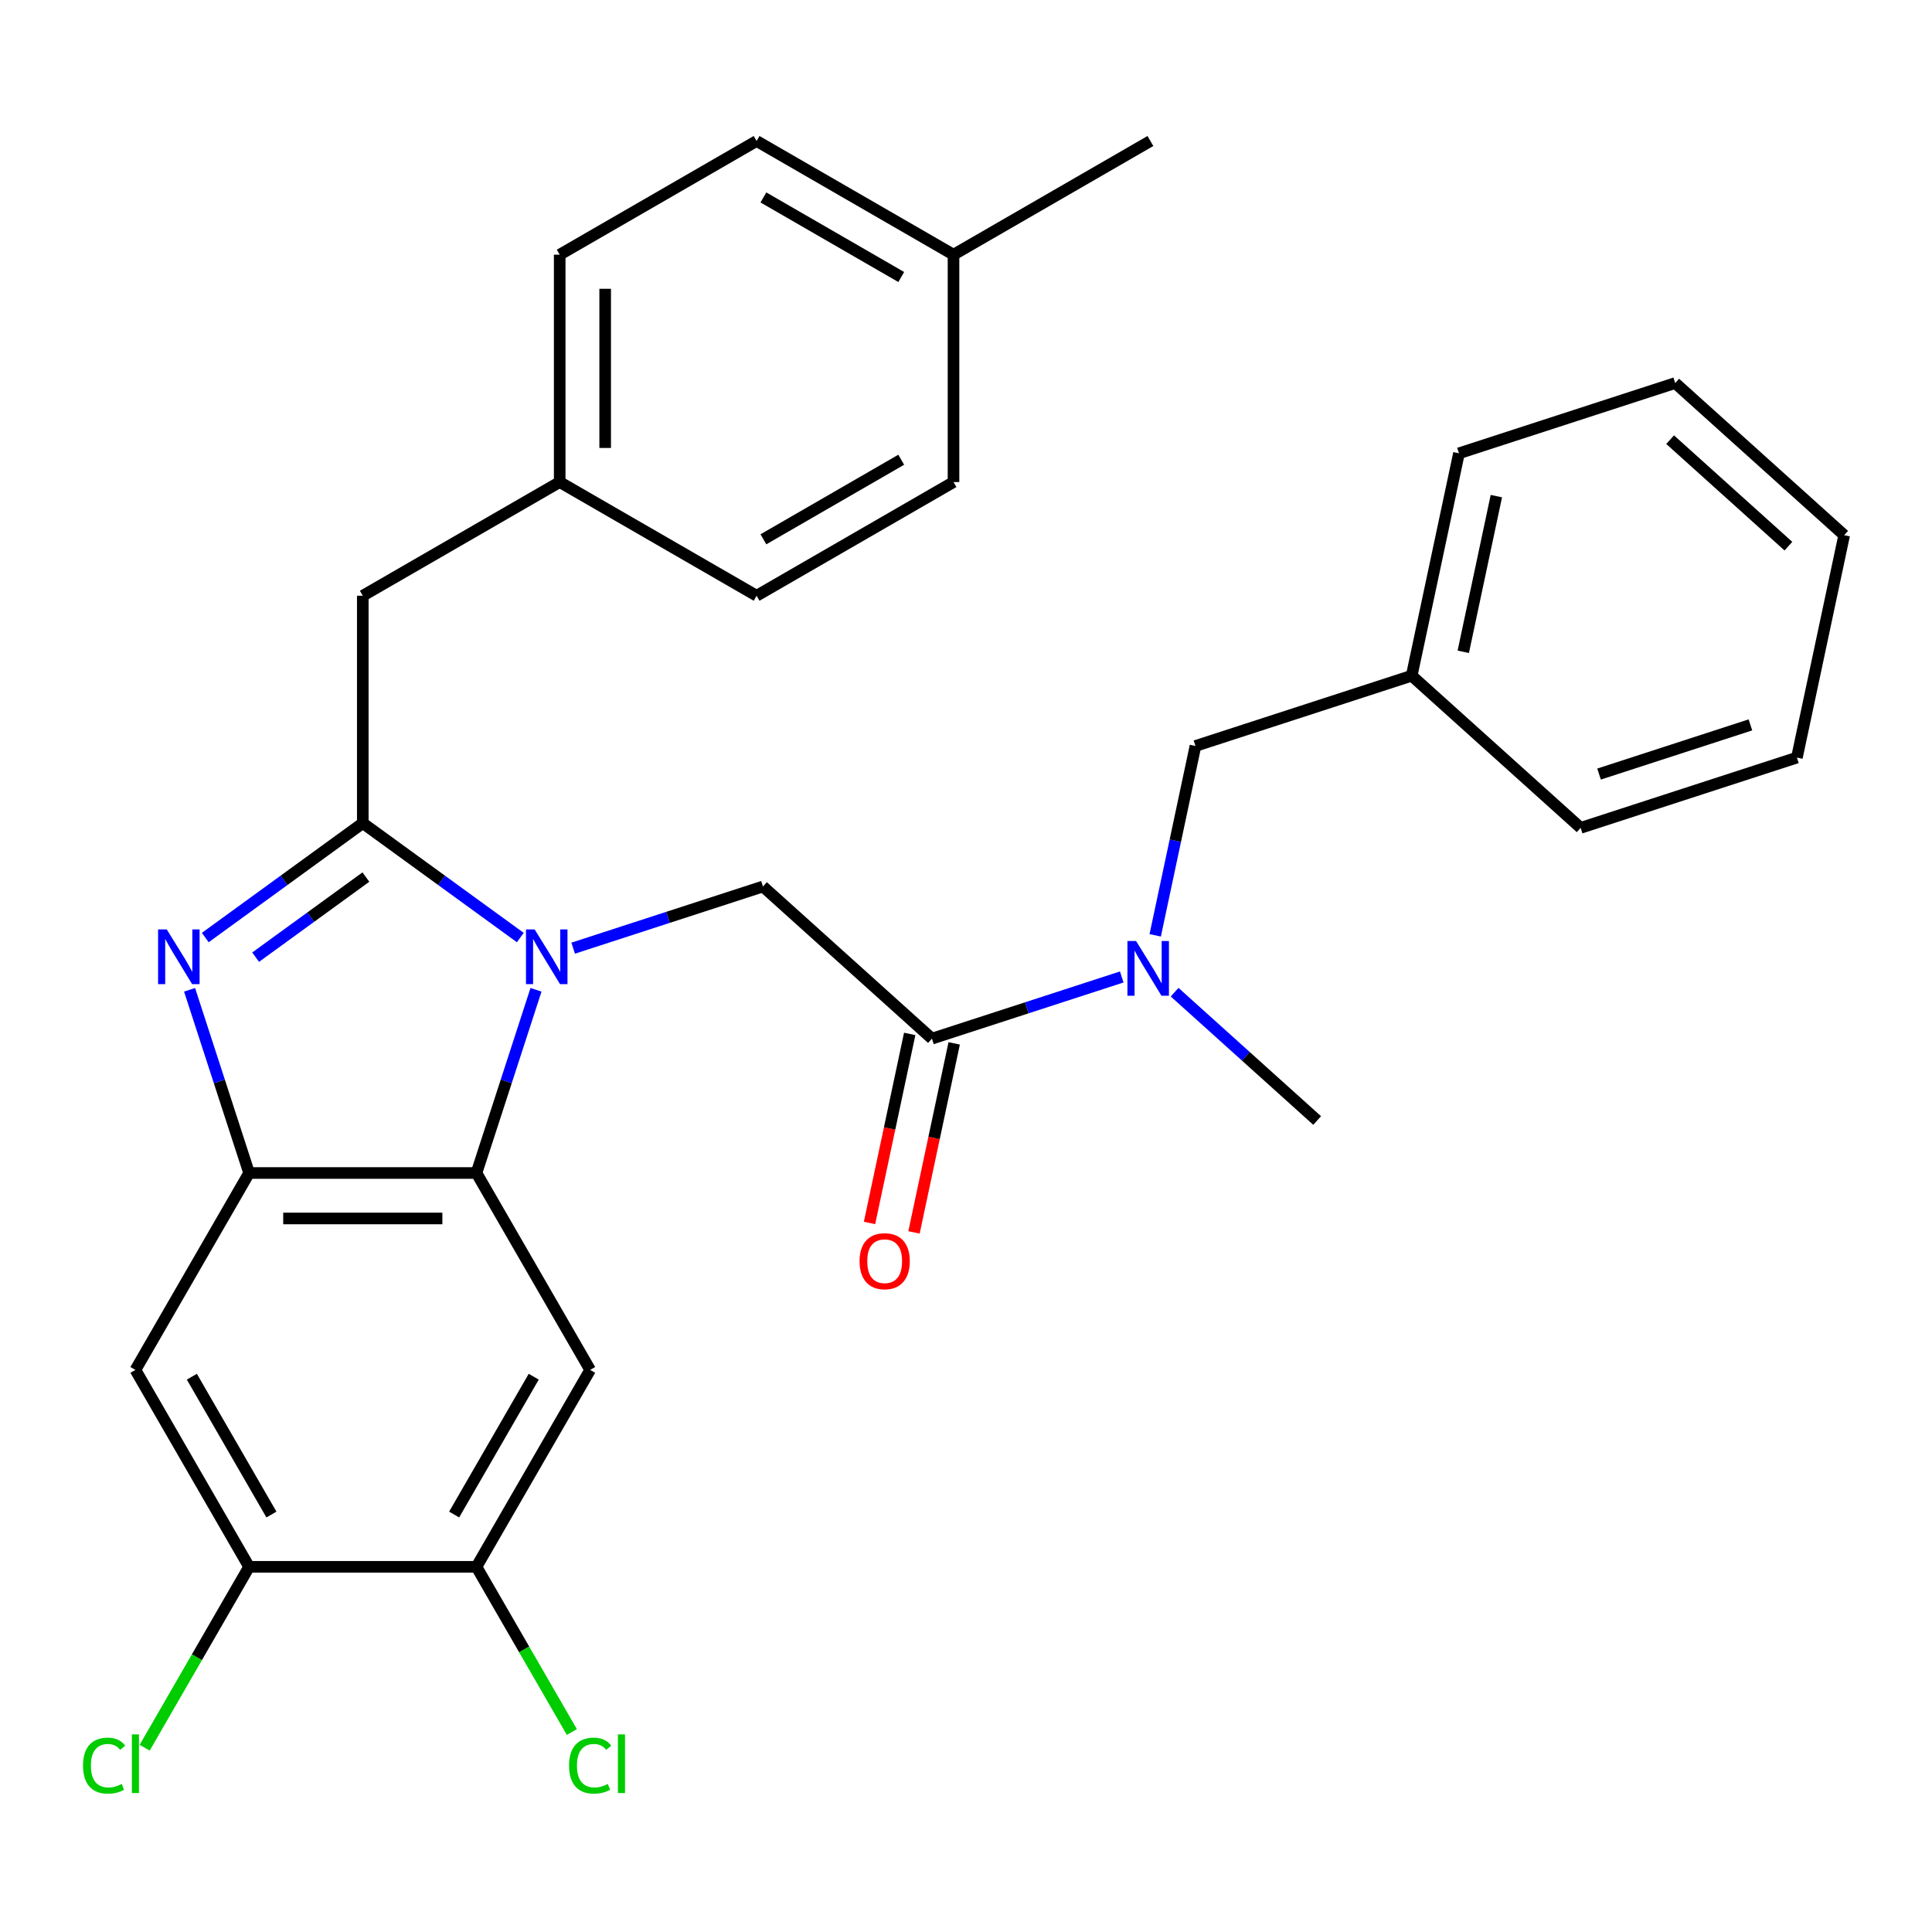 <?xml version='1.0' encoding='iso-8859-1'?>
<svg version='1.1' baseProfile='full'
              xmlns='http://www.w3.org/2000/svg'
                      xmlns:rdkit='http://www.rdkit.org/xml'
                      xmlns:xlink='http://www.w3.org/1999/xlink'
                  xml:space='preserve'
width='1000px' height='1000px' viewBox='0 0 1000 1000'>
<!-- END OF HEADER -->
<rect style='opacity:1.0;fill:#FFFFFF;stroke:none' width='1000' height='1000' x='0' y='0'> </rect>
<path class='bond-0' d='M 473.084,637.895 L 483.484,588.969' style='fill:none;fill-rule:evenodd;stroke:#FF0000;stroke-width:6px;stroke-linecap:butt;stroke-linejoin:miter;stroke-opacity:1' />
<path class='bond-0' d='M 483.484,588.969 L 493.883,540.043' style='fill:none;fill-rule:evenodd;stroke:#000000;stroke-width:6px;stroke-linecap:butt;stroke-linejoin:miter;stroke-opacity:1' />
<path class='bond-0' d='M 450.061,633.002 L 460.461,584.076' style='fill:none;fill-rule:evenodd;stroke:#FF0000;stroke-width:6px;stroke-linecap:butt;stroke-linejoin:miter;stroke-opacity:1' />
<path class='bond-0' d='M 460.461,584.076 L 470.861,535.149' style='fill:none;fill-rule:evenodd;stroke:#000000;stroke-width:6px;stroke-linecap:butt;stroke-linejoin:miter;stroke-opacity:1' />
<path class='bond-1' d='M 482.372,537.596 L 531.494,521.636' style='fill:none;fill-rule:evenodd;stroke:#000000;stroke-width:6px;stroke-linecap:butt;stroke-linejoin:miter;stroke-opacity:1' />
<path class='bond-1' d='M 531.494,521.636 L 580.616,505.675' style='fill:none;fill-rule:evenodd;stroke:#0000FF;stroke-width:6px;stroke-linecap:butt;stroke-linejoin:miter;stroke-opacity:1' />
<path class='bond-2' d='M 482.372,537.596 L 394.914,458.849' style='fill:none;fill-rule:evenodd;stroke:#000000;stroke-width:6px;stroke-linecap:butt;stroke-linejoin:miter;stroke-opacity:1' />
<path class='bond-3' d='M 930.077,392.128 L 818.151,428.495' style='fill:none;fill-rule:evenodd;stroke:#000000;stroke-width:6px;stroke-linecap:butt;stroke-linejoin:miter;stroke-opacity:1' />
<path class='bond-3' d='M 906.015,375.198 L 827.666,400.655' style='fill:none;fill-rule:evenodd;stroke:#000000;stroke-width:6px;stroke-linecap:butt;stroke-linejoin:miter;stroke-opacity:1' />
<path class='bond-4' d='M 930.077,392.128 L 954.545,277.014' style='fill:none;fill-rule:evenodd;stroke:#000000;stroke-width:6px;stroke-linecap:butt;stroke-linejoin:miter;stroke-opacity:1' />
<path class='bond-5' d='M 597.933,484.127 L 608.35,435.121' style='fill:none;fill-rule:evenodd;stroke:#0000FF;stroke-width:6px;stroke-linecap:butt;stroke-linejoin:miter;stroke-opacity:1' />
<path class='bond-5' d='M 608.35,435.121 L 618.767,386.115' style='fill:none;fill-rule:evenodd;stroke:#000000;stroke-width:6px;stroke-linecap:butt;stroke-linejoin:miter;stroke-opacity:1' />
<path class='bond-6' d='M 607.98,513.549 L 644.868,546.763' style='fill:none;fill-rule:evenodd;stroke:#0000FF;stroke-width:6px;stroke-linecap:butt;stroke-linejoin:miter;stroke-opacity:1' />
<path class='bond-6' d='M 644.868,546.763 L 681.756,579.977' style='fill:none;fill-rule:evenodd;stroke:#000000;stroke-width:6px;stroke-linecap:butt;stroke-linejoin:miter;stroke-opacity:1' />
<path class='bond-7' d='M 954.545,277.014 L 867.088,198.266' style='fill:none;fill-rule:evenodd;stroke:#000000;stroke-width:6px;stroke-linecap:butt;stroke-linejoin:miter;stroke-opacity:1' />
<path class='bond-7' d='M 925.677,282.693 L 864.457,227.57' style='fill:none;fill-rule:evenodd;stroke:#000000;stroke-width:6px;stroke-linecap:butt;stroke-linejoin:miter;stroke-opacity:1' />
<path class='bond-8' d='M 305.464,709.061 L 246.621,810.981' style='fill:none;fill-rule:evenodd;stroke:#000000;stroke-width:6px;stroke-linecap:butt;stroke-linejoin:miter;stroke-opacity:1' />
<path class='bond-8' d='M 276.254,712.581 L 235.063,783.924' style='fill:none;fill-rule:evenodd;stroke:#000000;stroke-width:6px;stroke-linecap:butt;stroke-linejoin:miter;stroke-opacity:1' />
<path class='bond-9' d='M 305.464,709.061 L 246.621,607.142' style='fill:none;fill-rule:evenodd;stroke:#000000;stroke-width:6px;stroke-linecap:butt;stroke-linejoin:miter;stroke-opacity:1' />
<path class='bond-10' d='M 246.621,810.981 L 271.307,853.739' style='fill:none;fill-rule:evenodd;stroke:#000000;stroke-width:6px;stroke-linecap:butt;stroke-linejoin:miter;stroke-opacity:1' />
<path class='bond-10' d='M 271.307,853.739 L 295.994,896.498' style='fill:none;fill-rule:evenodd;stroke:#00CC00;stroke-width:6px;stroke-linecap:butt;stroke-linejoin:miter;stroke-opacity:1' />
<path class='bond-11' d='M 246.621,810.981 L 128.935,810.981' style='fill:none;fill-rule:evenodd;stroke:#000000;stroke-width:6px;stroke-linecap:butt;stroke-linejoin:miter;stroke-opacity:1' />
<path class='bond-12' d='M 128.935,810.981 L 70.091,709.061' style='fill:none;fill-rule:evenodd;stroke:#000000;stroke-width:6px;stroke-linecap:butt;stroke-linejoin:miter;stroke-opacity:1' />
<path class='bond-12' d='M 140.492,783.924 L 99.302,712.581' style='fill:none;fill-rule:evenodd;stroke:#000000;stroke-width:6px;stroke-linecap:butt;stroke-linejoin:miter;stroke-opacity:1' />
<path class='bond-13' d='M 128.935,810.981 L 101.904,857.799' style='fill:none;fill-rule:evenodd;stroke:#000000;stroke-width:6px;stroke-linecap:butt;stroke-linejoin:miter;stroke-opacity:1' />
<path class='bond-13' d='M 101.904,857.799 L 74.874,904.617' style='fill:none;fill-rule:evenodd;stroke:#00CC00;stroke-width:6px;stroke-linecap:butt;stroke-linejoin:miter;stroke-opacity:1' />
<path class='bond-14' d='M 70.091,709.061 L 128.935,607.142' style='fill:none;fill-rule:evenodd;stroke:#000000;stroke-width:6px;stroke-linecap:butt;stroke-linejoin:miter;stroke-opacity:1' />
<path class='bond-15' d='M 277.431,512.318 L 262.026,559.73' style='fill:none;fill-rule:evenodd;stroke:#0000FF;stroke-width:6px;stroke-linecap:butt;stroke-linejoin:miter;stroke-opacity:1' />
<path class='bond-15' d='M 262.026,559.73 L 246.621,607.142' style='fill:none;fill-rule:evenodd;stroke:#000000;stroke-width:6px;stroke-linecap:butt;stroke-linejoin:miter;stroke-opacity:1' />
<path class='bond-16' d='M 269.306,485.275 L 228.542,455.658' style='fill:none;fill-rule:evenodd;stroke:#0000FF;stroke-width:6px;stroke-linecap:butt;stroke-linejoin:miter;stroke-opacity:1' />
<path class='bond-16' d='M 228.542,455.658 L 187.778,426.042' style='fill:none;fill-rule:evenodd;stroke:#000000;stroke-width:6px;stroke-linecap:butt;stroke-linejoin:miter;stroke-opacity:1' />
<path class='bond-17' d='M 296.67,490.77 L 345.792,474.81' style='fill:none;fill-rule:evenodd;stroke:#0000FF;stroke-width:6px;stroke-linecap:butt;stroke-linejoin:miter;stroke-opacity:1' />
<path class='bond-17' d='M 345.792,474.81 L 394.914,458.849' style='fill:none;fill-rule:evenodd;stroke:#000000;stroke-width:6px;stroke-linecap:butt;stroke-linejoin:miter;stroke-opacity:1' />
<path class='bond-18' d='M 246.621,607.142 L 128.935,607.142' style='fill:none;fill-rule:evenodd;stroke:#000000;stroke-width:6px;stroke-linecap:butt;stroke-linejoin:miter;stroke-opacity:1' />
<path class='bond-18' d='M 228.968,630.679 L 146.588,630.679' style='fill:none;fill-rule:evenodd;stroke:#000000;stroke-width:6px;stroke-linecap:butt;stroke-linejoin:miter;stroke-opacity:1' />
<path class='bond-19' d='M 128.935,607.142 L 113.529,559.73' style='fill:none;fill-rule:evenodd;stroke:#000000;stroke-width:6px;stroke-linecap:butt;stroke-linejoin:miter;stroke-opacity:1' />
<path class='bond-19' d='M 113.529,559.73 L 98.124,512.318' style='fill:none;fill-rule:evenodd;stroke:#0000FF;stroke-width:6px;stroke-linecap:butt;stroke-linejoin:miter;stroke-opacity:1' />
<path class='bond-20' d='M 106.25,485.275 L 147.014,455.658' style='fill:none;fill-rule:evenodd;stroke:#0000FF;stroke-width:6px;stroke-linecap:butt;stroke-linejoin:miter;stroke-opacity:1' />
<path class='bond-20' d='M 147.014,455.658 L 187.778,426.042' style='fill:none;fill-rule:evenodd;stroke:#000000;stroke-width:6px;stroke-linecap:butt;stroke-linejoin:miter;stroke-opacity:1' />
<path class='bond-20' d='M 132.314,495.432 L 160.849,474.7' style='fill:none;fill-rule:evenodd;stroke:#0000FF;stroke-width:6px;stroke-linecap:butt;stroke-linejoin:miter;stroke-opacity:1' />
<path class='bond-20' d='M 160.849,474.7 L 189.383,453.969' style='fill:none;fill-rule:evenodd;stroke:#000000;stroke-width:6px;stroke-linecap:butt;stroke-linejoin:miter;stroke-opacity:1' />
<path class='bond-21' d='M 187.778,426.042 L 187.778,308.355' style='fill:none;fill-rule:evenodd;stroke:#000000;stroke-width:6px;stroke-linecap:butt;stroke-linejoin:miter;stroke-opacity:1' />
<path class='bond-22' d='M 187.778,308.355 L 289.697,249.512' style='fill:none;fill-rule:evenodd;stroke:#000000;stroke-width:6px;stroke-linecap:butt;stroke-linejoin:miter;stroke-opacity:1' />
<path class='bond-23' d='M 391.616,72.983 L 493.536,131.826' style='fill:none;fill-rule:evenodd;stroke:#000000;stroke-width:6px;stroke-linecap:butt;stroke-linejoin:miter;stroke-opacity:1' />
<path class='bond-23' d='M 395.136,102.193 L 466.479,143.383' style='fill:none;fill-rule:evenodd;stroke:#000000;stroke-width:6px;stroke-linecap:butt;stroke-linejoin:miter;stroke-opacity:1' />
<path class='bond-24' d='M 391.616,72.983 L 289.697,131.826' style='fill:none;fill-rule:evenodd;stroke:#000000;stroke-width:6px;stroke-linecap:butt;stroke-linejoin:miter;stroke-opacity:1' />
<path class='bond-25' d='M 493.536,131.826 L 493.536,249.512' style='fill:none;fill-rule:evenodd;stroke:#000000;stroke-width:6px;stroke-linecap:butt;stroke-linejoin:miter;stroke-opacity:1' />
<path class='bond-26' d='M 493.536,131.826 L 595.455,72.983' style='fill:none;fill-rule:evenodd;stroke:#000000;stroke-width:6px;stroke-linecap:butt;stroke-linejoin:miter;stroke-opacity:1' />
<path class='bond-27' d='M 493.536,249.512 L 391.616,308.355' style='fill:none;fill-rule:evenodd;stroke:#000000;stroke-width:6px;stroke-linecap:butt;stroke-linejoin:miter;stroke-opacity:1' />
<path class='bond-27' d='M 466.479,237.955 L 395.136,279.145' style='fill:none;fill-rule:evenodd;stroke:#000000;stroke-width:6px;stroke-linecap:butt;stroke-linejoin:miter;stroke-opacity:1' />
<path class='bond-28' d='M 391.616,308.355 L 289.697,249.512' style='fill:none;fill-rule:evenodd;stroke:#000000;stroke-width:6px;stroke-linecap:butt;stroke-linejoin:miter;stroke-opacity:1' />
<path class='bond-29' d='M 289.697,249.512 L 289.697,131.826' style='fill:none;fill-rule:evenodd;stroke:#000000;stroke-width:6px;stroke-linecap:butt;stroke-linejoin:miter;stroke-opacity:1' />
<path class='bond-29' d='M 313.234,231.859 L 313.234,149.479' style='fill:none;fill-rule:evenodd;stroke:#000000;stroke-width:6px;stroke-linecap:butt;stroke-linejoin:miter;stroke-opacity:1' />
<path class='bond-30' d='M 867.088,198.266 L 755.161,234.633' style='fill:none;fill-rule:evenodd;stroke:#000000;stroke-width:6px;stroke-linecap:butt;stroke-linejoin:miter;stroke-opacity:1' />
<path class='bond-31' d='M 755.161,234.633 L 730.693,349.748' style='fill:none;fill-rule:evenodd;stroke:#000000;stroke-width:6px;stroke-linecap:butt;stroke-linejoin:miter;stroke-opacity:1' />
<path class='bond-31' d='M 774.514,256.794 L 757.386,337.374' style='fill:none;fill-rule:evenodd;stroke:#000000;stroke-width:6px;stroke-linecap:butt;stroke-linejoin:miter;stroke-opacity:1' />
<path class='bond-32' d='M 730.693,349.748 L 818.151,428.495' style='fill:none;fill-rule:evenodd;stroke:#000000;stroke-width:6px;stroke-linecap:butt;stroke-linejoin:miter;stroke-opacity:1' />
<path class='bond-33' d='M 730.693,349.748 L 618.767,386.115' style='fill:none;fill-rule:evenodd;stroke:#000000;stroke-width:6px;stroke-linecap:butt;stroke-linejoin:miter;stroke-opacity:1' />
<path  class='atom-0' d='M 444.904 652.791
Q 444.904 645.991, 448.264 642.191
Q 451.624 638.391, 457.904 638.391
Q 464.184 638.391, 467.544 642.191
Q 470.904 645.991, 470.904 652.791
Q 470.904 659.671, 467.504 663.591
Q 464.104 667.471, 457.904 667.471
Q 451.664 667.471, 448.264 663.591
Q 444.904 659.711, 444.904 652.791
M 457.904 664.271
Q 462.224 664.271, 464.544 661.391
Q 466.904 658.471, 466.904 652.791
Q 466.904 647.231, 464.544 644.431
Q 462.224 641.591, 457.904 641.591
Q 453.584 641.591, 451.224 644.391
Q 448.904 647.191, 448.904 652.791
Q 448.904 658.511, 451.224 661.391
Q 453.584 664.271, 457.904 664.271
' fill='#FF0000'/>
<path  class='atom-3' d='M 588.038 487.069
L 597.318 502.069
Q 598.238 503.549, 599.718 506.229
Q 601.198 508.909, 601.278 509.069
L 601.278 487.069
L 605.038 487.069
L 605.038 515.389
L 601.158 515.389
L 591.198 498.989
Q 590.038 497.069, 588.798 494.869
Q 587.598 492.669, 587.238 491.989
L 587.238 515.389
L 583.558 515.389
L 583.558 487.069
L 588.038 487.069
' fill='#0000FF'/>
<path  class='atom-9' d='M 276.728 481.056
L 286.008 496.056
Q 286.928 497.536, 288.408 500.216
Q 289.888 502.896, 289.968 503.056
L 289.968 481.056
L 293.728 481.056
L 293.728 509.376
L 289.848 509.376
L 279.888 492.976
Q 278.728 491.056, 277.488 488.856
Q 276.288 486.656, 275.928 485.976
L 275.928 509.376
L 272.248 509.376
L 272.248 481.056
L 276.728 481.056
' fill='#0000FF'/>
<path  class='atom-12' d='M 86.308 481.056
L 95.588 496.056
Q 96.507 497.536, 97.987 500.216
Q 99.468 502.896, 99.547 503.056
L 99.547 481.056
L 103.308 481.056
L 103.308 509.376
L 99.427 509.376
L 89.468 492.976
Q 88.308 491.056, 87.067 488.856
Q 85.868 486.656, 85.507 485.976
L 85.507 509.376
L 81.828 509.376
L 81.828 481.056
L 86.308 481.056
' fill='#0000FF'/>
<path  class='atom-19' d='M 42.971 913.88
Q 42.971 906.84, 46.251 903.16
Q 49.571 899.44, 55.851 899.44
Q 61.691 899.44, 64.811 903.56
L 62.171 905.72
Q 59.891 902.72, 55.851 902.72
Q 51.571 902.72, 49.291 905.6
Q 47.051 908.44, 47.051 913.88
Q 47.051 919.48, 49.371 922.36
Q 51.731 925.24, 56.291 925.24
Q 59.411 925.24, 63.051 923.36
L 64.171 926.36
Q 62.691 927.32, 60.451 927.88
Q 58.211 928.44, 55.731 928.44
Q 49.571 928.44, 46.251 924.68
Q 42.971 920.92, 42.971 913.88
' fill='#00CC00'/>
<path  class='atom-19' d='M 68.251 897.72
L 71.931 897.72
L 71.931 928.08
L 68.251 928.08
L 68.251 897.72
' fill='#00CC00'/>
<path  class='atom-20' d='M 294.544 913.88
Q 294.544 906.84, 297.824 903.16
Q 301.144 899.44, 307.424 899.44
Q 313.264 899.44, 316.384 903.56
L 313.744 905.72
Q 311.464 902.72, 307.424 902.72
Q 303.144 902.72, 300.864 905.6
Q 298.624 908.44, 298.624 913.88
Q 298.624 919.48, 300.944 922.36
Q 303.304 925.24, 307.864 925.24
Q 310.984 925.24, 314.624 923.36
L 315.744 926.36
Q 314.264 927.32, 312.024 927.88
Q 309.784 928.44, 307.304 928.44
Q 301.144 928.44, 297.824 924.68
Q 294.544 920.92, 294.544 913.88
' fill='#00CC00'/>
<path  class='atom-20' d='M 319.824 897.72
L 323.504 897.72
L 323.504 928.08
L 319.824 928.08
L 319.824 897.72
' fill='#00CC00'/>
</svg>
